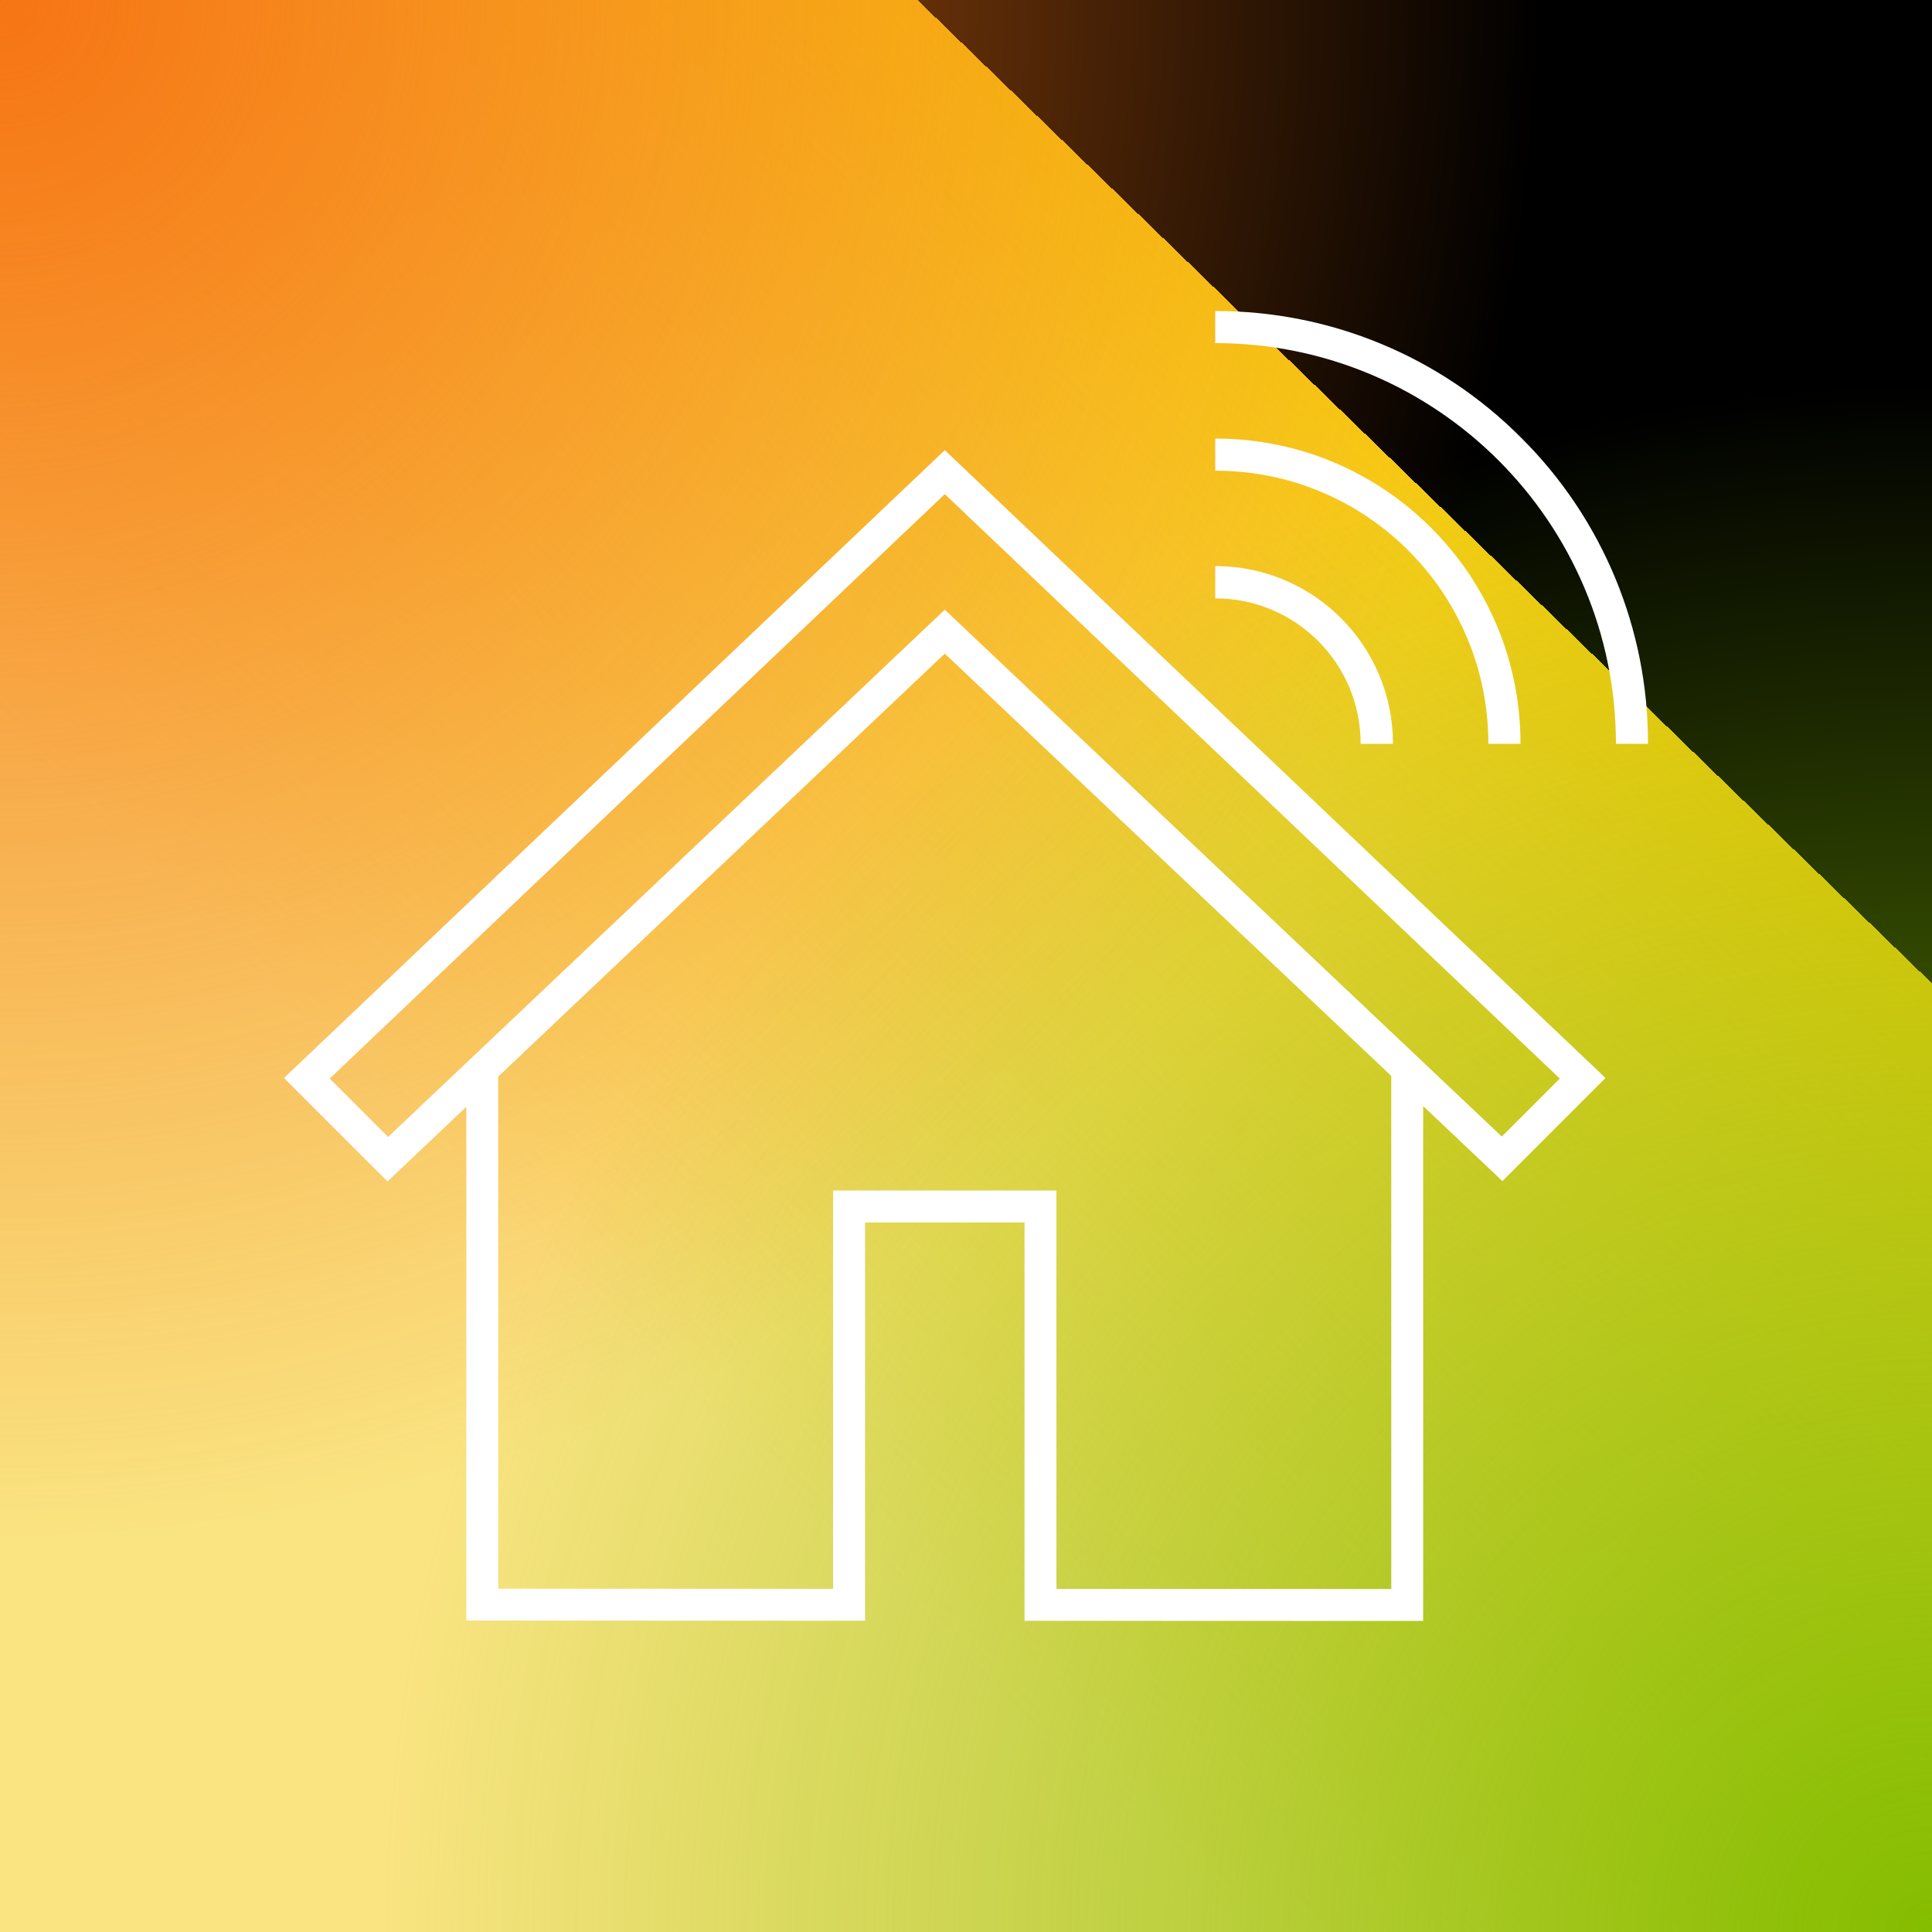 <svg xmlns="http://www.w3.org/2000/svg" xmlns:xlink="http://www.w3.org/1999/xlink" xmlns:bx="https://boxy-svg.com" viewBox="0 0 500 500"><defs><linearGradient id="gradient-1" bx:pinned="true"><title>Base</title><stop offset="0" style="stop-color: rgb(246, 204, 20);"></stop><stop offset="1" style="stop-color: rgba(246, 204, 20, 0.533);"></stop></linearGradient><linearGradient id="gradient-1-0" gradientUnits="userSpaceOnUse" x1="250" y1="0" x2="250" y2="500" gradientTransform="matrix(0.718, 0.696, -0.419, 0.432, 184.661, -51.172)" xlink:href="#gradient-1"></linearGradient><linearGradient id="gradient-0" bx:pinned="true"><stop offset="0" style="stop-color: rgb(246, 116, 20);"></stop><stop offset="1" style="stop-color: rgba(246, 116, 20, 0);"></stop></linearGradient><linearGradient id="gradient-2"><title>Grad3</title><stop style="stop-color: rgb(132, 189, 0);" offset="0"></stop><stop style="stop-color: rgba(132, 189, 0, 0);" offset="1"></stop></linearGradient><radialGradient gradientUnits="userSpaceOnUse" cx="0" cy="0" r="250" id="gradient-0-1" gradientTransform="matrix(-0.003, 1.605, -1.597, -0.003, 0, 0)" xlink:href="#gradient-0"></radialGradient><radialGradient id="gradient-2-0" gradientUnits="userSpaceOnUse" cx="243.252" cy="593.481" r="250" gradientTransform="matrix(0.003, -1.604, 1.61, 0.003, -456.377, 888.658)" xlink:href="#gradient-2"></radialGradient></defs><rect width="500" height="500" style="fill: rgb(255, 255, 255);"></rect><rect width="500" height="500" style="fill: url(#gradient-1-0);"></rect><rect width="500" height="500" style="fill: url(#gradient-0-1);"></rect><rect width="500" height="500" style="fill: url(#gradient-2-0);"></rect><g transform="matrix(1, 0, 0, -1, 73.5, 419.5)"><g transform=""><path d="M 0 140.523 L 26.782 113.742 L 47.184 133.065 L 47.184 0.099 L 150.376 0.058 L 150.376 103.132 L 191.648 103.132 L 191.648 0.041 L 294.815 -0 L 294.815 133.241 L 315.327 113.84 L 342 140.522 L 171.011 303 Z M 286.56 8.259 L 199.902 8.293 L 199.902 111.388 L 142.122 111.388 L 142.122 8.317 L 55.439 8.351 L 55.439 140.883 L 171.012 250.344 L 286.56 141.05 Z M 315.164 125.358 L 171.012 261.712 L 26.936 125.259 L 11.826 140.37 L 171.011 291.613 L 330.174 140.37 Z" style="fill: rgb(255, 255, 255); fill-rule: evenodd; fill-opacity: 1;"></path><path d="M 320.195 306.195 C 299.238 327.269 270.721 339.082 241 339 L 241 330.703 C 298.274 330.703 344.703 284.274 344.703 227 L 353 227 C 353.081 256.72 341.269 285.238 320.195 306.195 Z" style="fill: rgb(255, 255, 255); fill-rule: evenodd; fill-opacity: 1;"></path><path d="M 311.681 227 L 320 227 C 320.046 270.584 284.752 305.954 241.169 306 C 241.113 306 241.057 306 241 306 L 241 297.681 C 279.988 297.729 311.632 266.162 311.681 227.173 C 311.681 227.116 311.681 227.058 311.681 227 Z" style="fill: rgb(255, 255, 255); fill-rule: evenodd; fill-opacity: 1;"></path><path d="M 278.633 227 L 287 227 C 287.023 252.382 266.468 272.977 241.087 273 C 241.058 273 241.029 273 241 273 L 241 264.633 C 261.758 264.659 278.608 247.851 278.633 227.092 C 278.633 227.061 278.633 227.03 278.633 227 Z" style="fill: rgb(255, 255, 255); fill-rule: evenodd; fill-opacity: 1;"></path></g></g></svg>